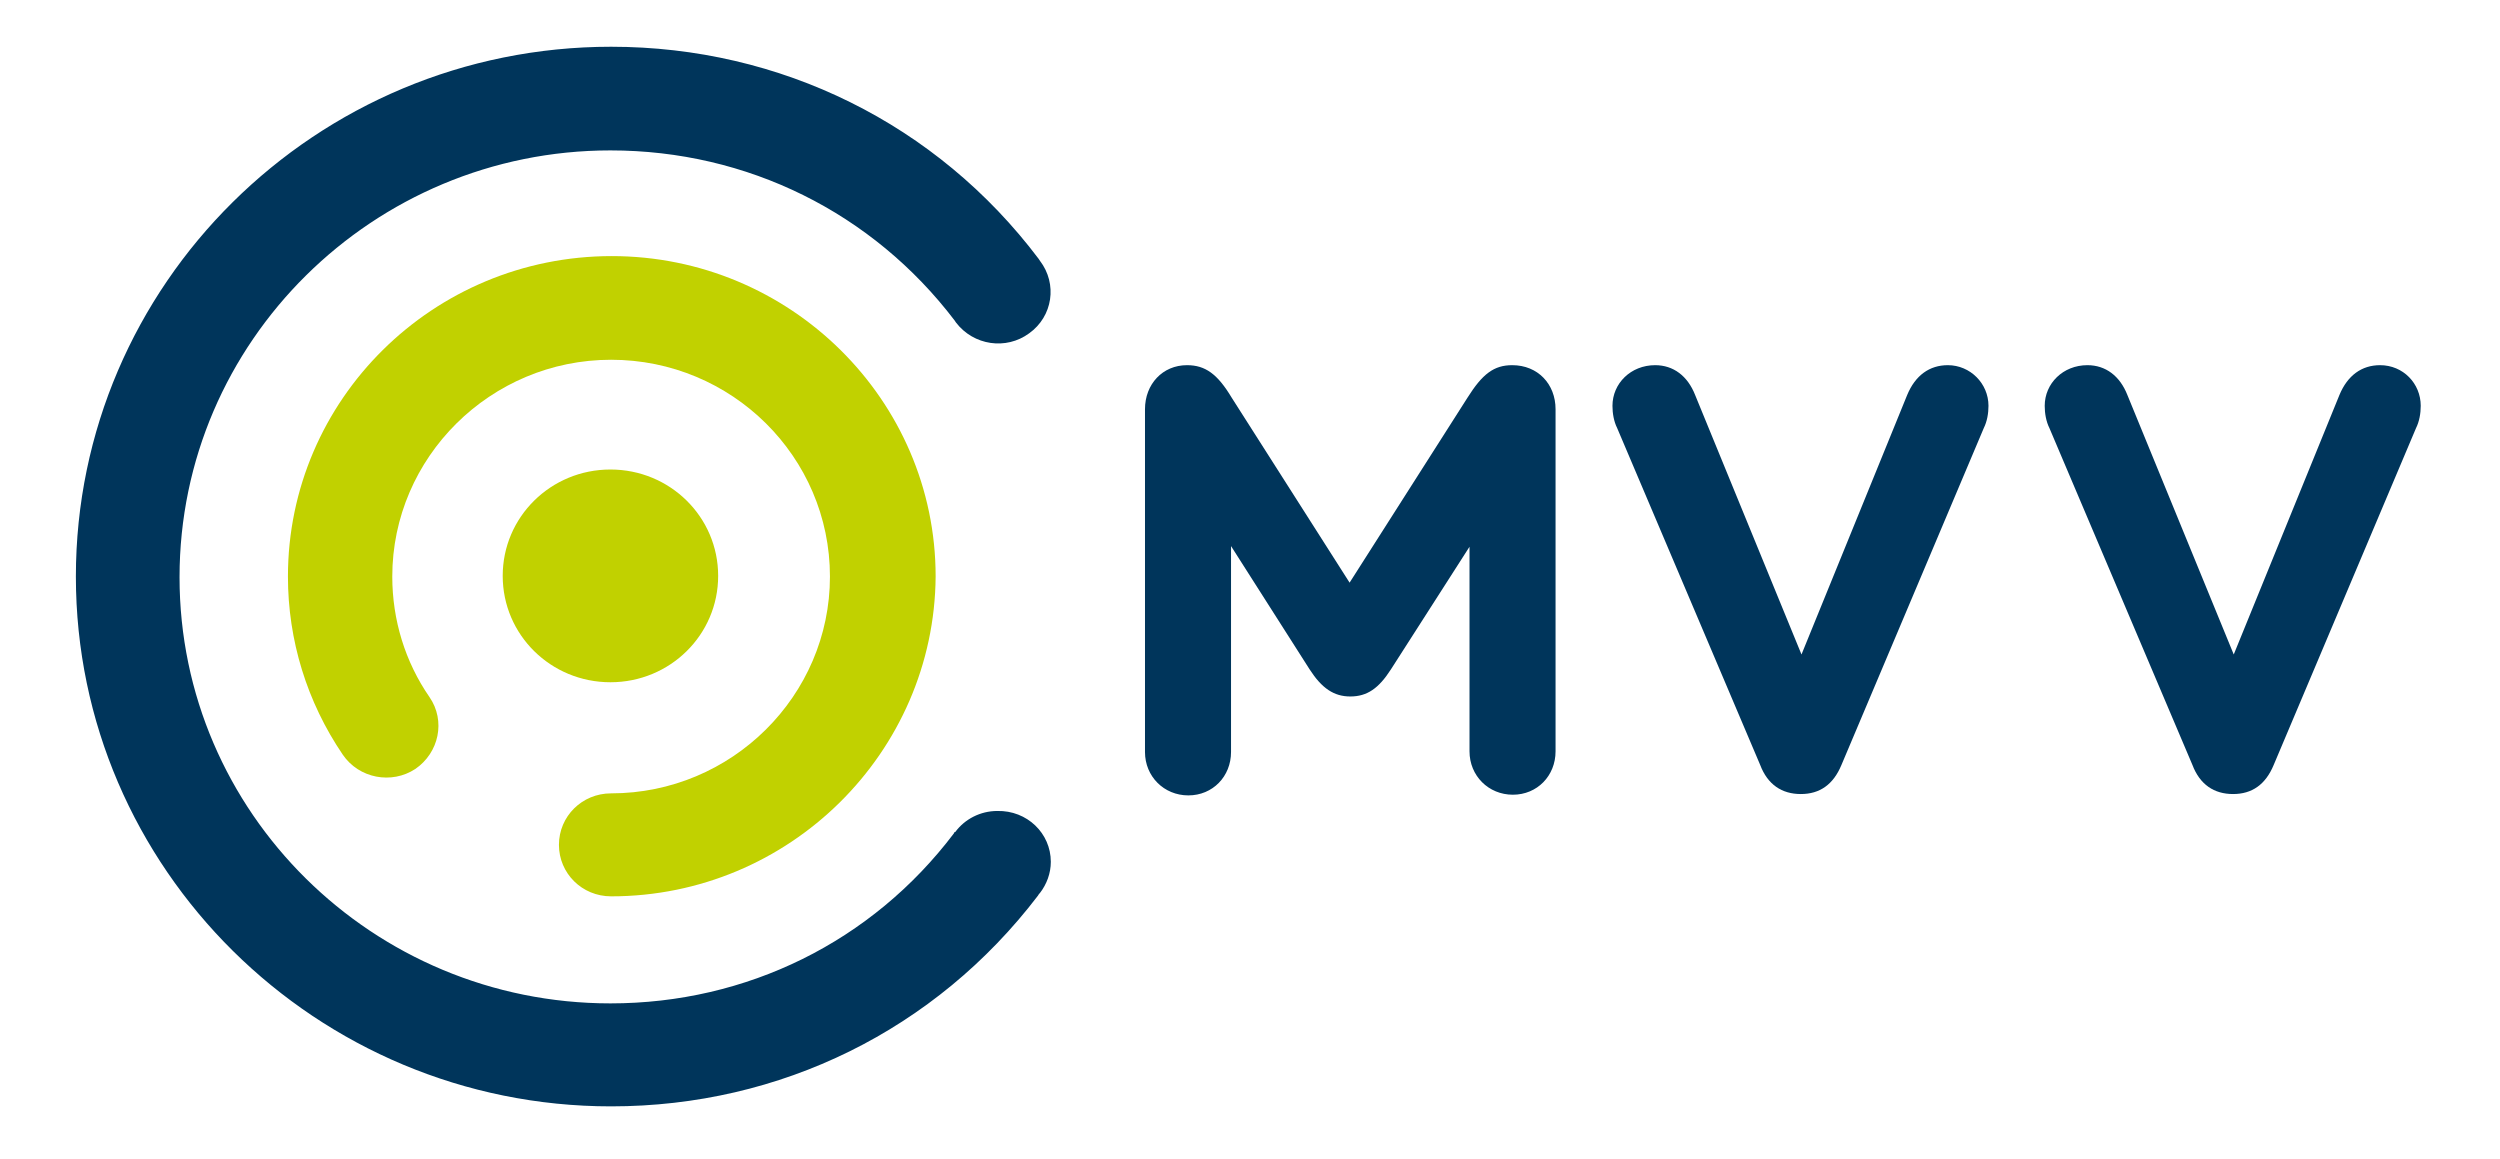 <svg width="369" height="171" viewBox="0 0 369 171" fill="none" xmlns="http://www.w3.org/2000/svg">
<path d="M106 85C106 76.3 98.9 69.3 90.1 69.3C81.3 69.3 74.2 76.3 74.2 85C74.2 93.7 81.3 100.7 90.1 100.7C98.9 100.7 106 93.7 106 85Z" fill="#C1D100"/>
<path d="M90.2 132.3C85.9 132.3 82.5 128.9 82.5 124.7C82.5 120.5 85.9 117.1 90.2 117.1C108 117.1 122.5 102.7 122.5 85.1C122.5 67.4 108 53.1 90.2 53.1C72.4 53.1 57.9 67.5 57.9 85.1C57.9 91.5 59.8 97.7 63.4 102.9C65.8 106.4 64.8 111.1 61.3 113.5C57.8 115.8 53 114.9 50.6 111.4C45.3 103.6 42.5 94.5 42.5 85.1C42.5 59 63.9 37.8 90.3 37.8C116.6 37.8 138.1 59 138.1 85.1C137.9 111.1 116.5 132.3 90.2 132.3Z" fill="#C1D100"/>
<path d="M229.6 60.4V110.9C229.6 114.5 226.9 117.3 223.3 117.3C219.7 117.3 216.9 114.5 216.9 110.9V80.7L205.3 98.8C203.5 101.6 201.8 102.8 199.3 102.8C196.9 102.8 195.1 101.6 193.3 98.8L181.7 80.6V111C181.7 114.6 179 117.4 175.4 117.4C171.8 117.4 169 114.6 169 111V60.4C169 56.7 171.6 53.9 175.2 53.9C177.9 53.9 179.7 55.2 181.8 58.7L199.2 86L216.6 58.7C218.8 55.2 220.5 53.9 223.2 53.9C227 53.9 229.6 56.7 229.6 60.4Z" fill="#00355B"/>
<path d="M293.5 59.9C293.5 61 293.3 62.2 292.8 63.2L271.8 112.9C270.6 115.8 268.6 117.2 265.8 117.2C263 117.2 260.9 115.8 259.8 112.9L238.7 63.2C238.2 62.2 238 61 238 59.9C238 56.6 240.7 53.9 244.3 53.9C247 53.9 249.1 55.5 250.2 58.3L265.9 96.6L281.5 58.3C282.7 55.4 284.8 53.9 287.5 53.9C290.8 53.9 293.5 56.6 293.5 59.9Z" fill="#00355B"/>
<path d="M357.3 59.9C357.3 61 357.1 62.2 356.6 63.2L335.6 112.9C334.4 115.8 332.4 117.2 329.6 117.2C326.8 117.2 324.7 115.8 323.6 112.9L302.5 63.2C302 62.2 301.8 61 301.8 59.9C301.8 56.6 304.5 53.9 308.1 53.9C310.8 53.9 312.9 55.5 314 58.3L329.7 96.6L345.3 58.3C346.5 55.4 348.6 53.9 351.3 53.9C354.7 53.9 357.3 56.6 357.3 59.9Z" fill="#00355B"/>
<path d="M155.1 127.2C155.1 128.9 154.5 130.5 153.5 131.8C153.4 131.9 153.3 132 153.2 132.2C138.1 152 115.2 163.3 90.2 163.3C46.7 163.3 11.2 128.2 11.2 85.1C11.2 42 46.6 6.9 90.2 6.9C115.2 6.9 138.3 18.3 153.3 38.2L153.5 38.5C156.1 41.9 155.4 46.7 151.9 49.2C148.5 51.7 143.7 51 141.1 47.6L140.9 47.3C128.8 31.4 110.3 22.2 90.1 22.2C55.1 22.2 26.5 50.4 26.5 85.2C26.5 119.9 55 148.1 90.1 148.1C110.2 148.1 128.7 139 140.8 123C140.8 122.9 140.9 122.8 141 122.8C142.4 120.9 144.7 119.7 147.2 119.7C151.6 119.6 155.1 123 155.1 127.2Z" fill="#00355B"/>
</svg>
